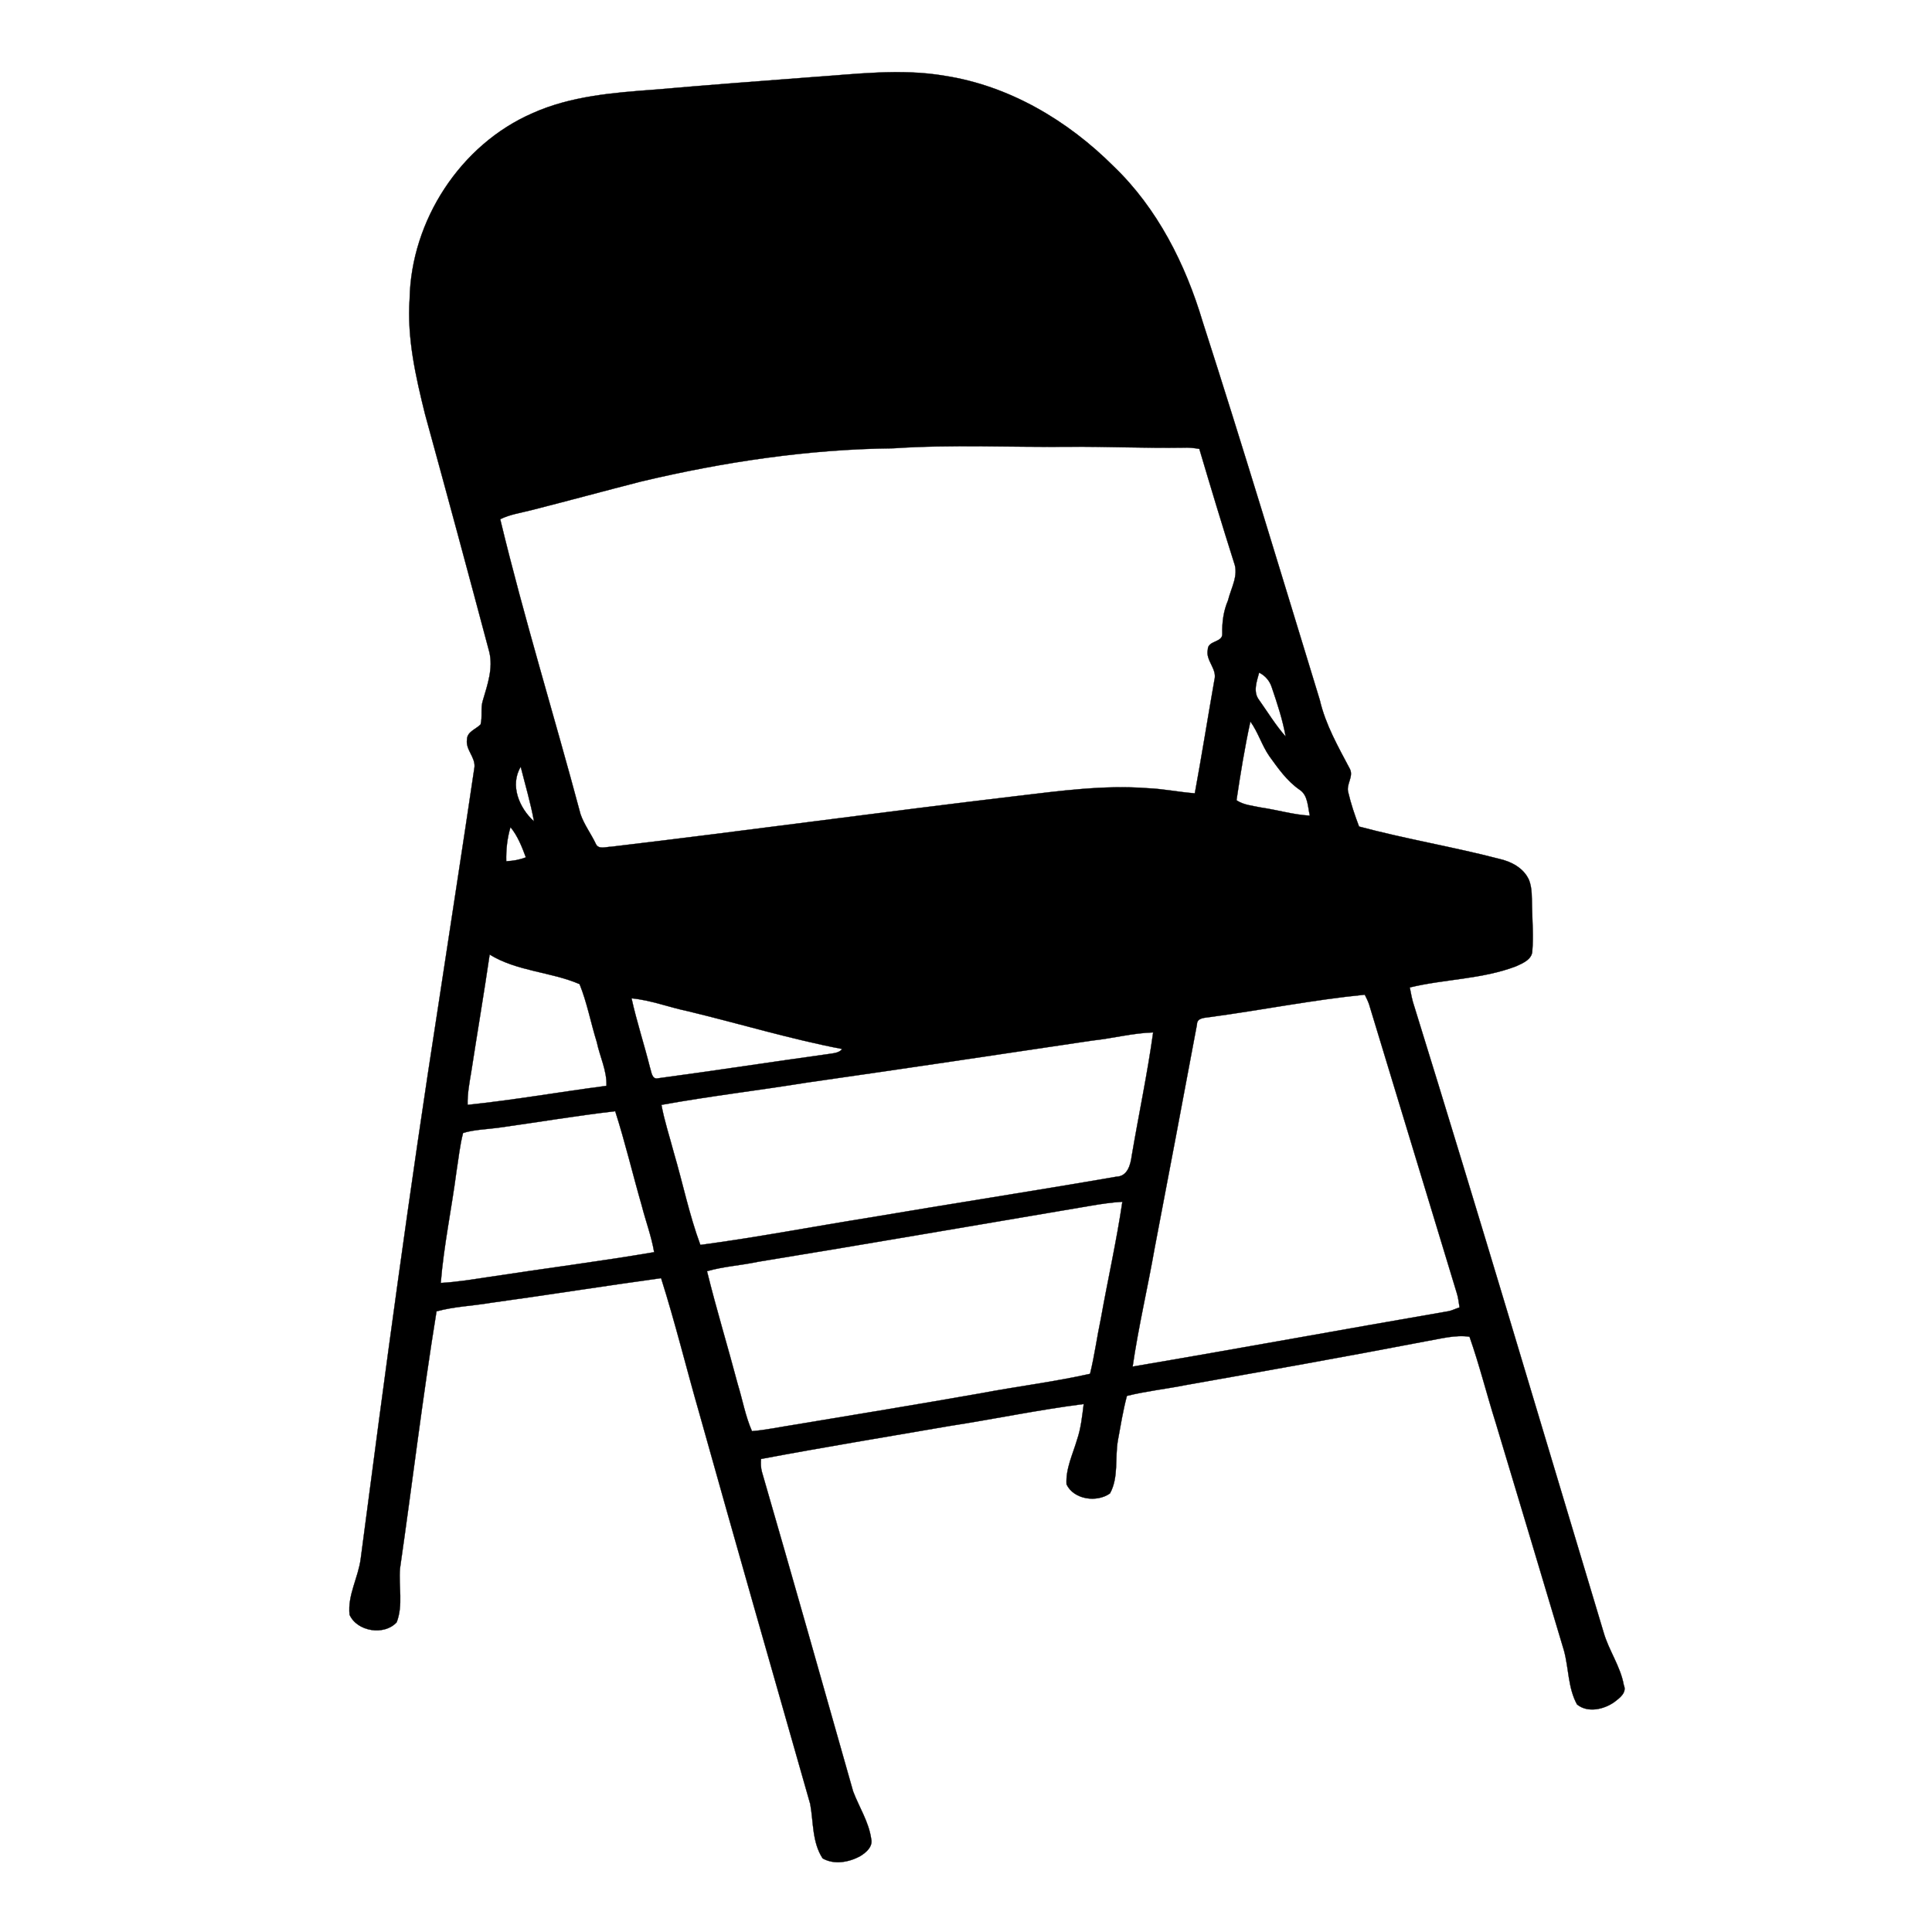 <?xml version="1.0" encoding="UTF-8"?>
<svg width="1200pt" height="1200pt" version="1.1" viewBox="0 0 1200 1200" xmlns="http://www.w3.org/2000/svg">
 <path transform="scale(1.875)" d="m268.4 25.6c14.8-1 29.8-3 44.5-0.5 21.4 3.3 40.8 14.8 56 30 14.5 13.9 23.8 32.4 29.5 51.5 13.4 41.6 26 83.5 38.8 125.3 1.9 8.2 6.1 15.5 10 22.9 1.2 2.5-1.3 5-0.6 7.6 0.9 3.9 2.2 7.7 3.6 11.4 15.3 4.1 31 6.7 46.4 10.7 4 0.9 8.1 3 9.9 7 1.1 2.8 0.9 5.9 1 8.9 0.1 4.8 0.5 9.7 0.1 14.5 0 2.9-3.2 4.2-5.4 5.2-11.3 4.3-23.6 4.2-35.2 7 0.4 2.1 0.8 4.3 1.5 6.3 21.4 69 41.9 138.2 62.7 207.3 1.7 6 5.6 11.3 6.7 17.5 1.1 2.5-1.4 4.3-3.1 5.6-3.5 2.5-8.9 3.7-12.4 0.8-3-5.5-2.7-11.9-4.3-17.8-7.5-25.1-15-50.2-22.6-75.4-3-9.5-5.4-19.2-8.7-28.6-4.8-0.7-9.6 0.7-14.4 1.5-26.5 5.1-53 9.8-79.5 14.5-6.5 1.3-13.1 2-19.6 3.6-1.3 4.9-2.1 9.9-3 14.8-1 5.8 0.3 12.2-2.6 17.5-4.3 3.1-12 2.1-14.4-3-0.3-5.2 2.1-10 3.5-14.8 1.3-3.8 1.7-7.9 2.2-11.8-15 1.9-29.7 5-44.6 7.3-20.8 3.6-41.6 7-62.3 10.9-0.1 1.4-0.1 2.9 0.3 4.3 10.2 35.2 20.2 70.5 30.2 105.8 2 5.3 5.2 10.1 6 15.8 0.6 2.5-1.7 4.5-3.7 5.7-3.7 2-8.6 2.9-12.4 0.7-3.5-5.4-3-12-4.1-18-12.3-43.1-24.6-86.1-36.7-129.3-4.3-14.9-8-30.1-12.7-44.9-18.9 2.6-37.7 5.6-56.6 8.2-5.9 1-12 1.2-17.8 2.8-4.6 28.3-8 56.8-12.1 85.2-0.5 5.9 1.1 12.1-1.1 17.8-4.1 4.5-13.1 3.1-15.6-2.5-0.7-6.5 2.9-12.3 3.7-18.6 8-61.2 16.2-122.3 25.7-183.2 4-26.4 8.1-52.7 12-79.1 0.2-3.3-3-5.7-2.5-9 0-2.6 2.9-3.4 4.5-5 0.7-2.6-0.1-5.4 0.8-8.1 1.5-5.1 3.4-10.5 2.1-15.9-7-26.3-14.1-52.6-21.3-78.8-3.1-12.5-6-25.2-5.1-38.2 0.5-25.9 16.8-51.1 40.7-61.5 12.7-5.7 26.8-6.8 40.4-7.8 17.2-1.5 34.4-2.8 51.6-4.1m27.6 122.9c-28.2 0.3-56.2 4.5-83.6 11-12.1 3.1-24.2 6.4-36.4 9.5-3.5 0.9-7.1 1.4-10.3 3 7.9 32.8 17.9 65.1 26.6 97.7 1.2 3.5 3.5 6.5 5.1 9.9 0.9 1.9 3.4 0.9 5 0.9 44.8-5.3 89.6-11.5 134.4-16.8 14.4-1.7 28.8-3.7 43.3-2.6 5.2 0.2 10.4 1.3 15.7 1.7 2.3-12.5 4.3-25.1 6.5-37.6 1-3.6-3-6.4-2.2-10 0-3.1 4.9-2.3 4.8-5.2-0.1-3.9 0.4-7.6 1.9-11.1 1-4.1 3.6-8.3 2-12.5-4-12.6-7.8-25.2-11.5-37.7-1.8-0.3-3.5-0.5-5.2-0.4-12.7 0.2-25.4-0.4-38.1-0.3-19.3 0.2-38.7-0.8-58 0.5m121.1 74.3c-0.8 3-2.1 6.4 0 9.1 2.9 4.1 5.5 8.4 8.8 12.1-1-5.6-2.8-11-4.6-16.3-0.7-2.2-2.2-3.9-4.2-4.9m-2.9 16.2c-1.9 8.7-3.3 17.4-4.6 26.1 2.4 1.6 5.3 1.8 8.1 2.4 5.5 0.8 10.7 2.4 16.2 2.7-0.7-3-0.6-6.8-3.4-8.6-4.2-2.9-7.1-7.1-10-11.1-2.5-3.6-3.7-7.9-6.3-11.5m-237.3 33.1c-1.1-6.1-2.9-12.1-4.4-18.1-3.7 6.1-0.5 13.7 4.4 18.1m-7.8 1.9c-1.1 3.7-1.5 7.5-1.4 11.3 2.3-0.1 4.5-0.5 6.5-1.3-1.3-3.5-2.7-7.1-5.1-10m-6.9 42.2c-1.9 13-4.1 25.9-6.1 38.9-0.6 3.6-1.3 7.2-1.2 10.9 15.4-1.6 30.7-4.3 46-6.3 0.2-5-2.2-9.7-3.2-14.5-2-6.4-3.2-13-5.7-19.2-9.5-4.1-20.7-4.2-29.8-9.8m238.7 20.7c-1.6 0.3-4.4 0.1-4.4 2.5-4.6 24.7-9.3 49.3-14 74-2.3 13.1-5.4 26.2-7.3 39.3 34.8-5.9 69.6-12.3 104.4-18.3 1.3-0.2 2.6-0.9 3.9-1.3-0.3-1.6-0.4-3.2-0.9-4.7-9.7-31.9-19.4-63.9-29.1-95.8-0.4-1.1-0.9-2.1-1.4-3.1-17.2 1.7-34.1 5.1-51.2 7.4m-191.7-6.2c1.7 7.7 4.2 15.3 6.1 22.9 0.5 1.4 0.6 4.1 2.7 3.6 18.7-2.5 37.4-5.4 56.2-8 1.7-0.3 3.7-0.3 4.8-1.7-17.2-3.3-34-8.4-51-12.5-6.3-1.3-12.4-3.7-18.8-4.3m152.6 14c-31.5 4.7-62.9 9.4-94.4 13.9-16.1 2.6-32.3 4.5-48.3 7.4 1 5.4 2.7 10.5 4.1 15.8 3 10.2 5.1 20.6 8.8 30.6 18.8-2.5 37.5-6.1 56.3-9.1 27.1-4.6 54.4-8.8 81.5-13.5 3.7-0.1 4.7-3.9 5.1-6.9 2.3-13.6 5.2-27.2 7.1-40.9-6.8 0.2-13.5 2-20.2 2.7m-196.9 28.9c-3.8 0.5-7.8 0.6-11.5 1.7-1.1 4.2-1.5 8.5-2.2 12.8-1.6 12.3-4.2 24.5-5.2 36.9 5.4-0.3 10.7-1.2 16.1-2 18.2-2.8 36.4-5.1 54.6-8.2-0.9-5.3-2.8-10.3-4.1-15.4-3-10.4-5.5-21-8.8-31.3-13 1.5-25.9 3.7-38.9 5.5m196.5 25.8c-36.8 6.2-73.6 12.6-110.4 18.6-5.6 1.2-11.3 1.5-16.8 3.1 3.1 12.6 6.9 25 10.2 37.5 1.6 5.2 2.5 10.5 4.7 15.5 4.7-0.4 9.3-1.4 13.9-2.1 20.5-3.4 41.1-6.8 61.6-10.4 12.1-2.3 24.4-3.8 36.5-6.5 1.5-6.1 2.3-12.3 3.6-18.4 2.3-12.9 5.2-25.7 7.1-38.6-3.5 0.2-6.9 0.7-10.4 1.3z" stroke="#000" stroke-width=".094"/>
</svg>
